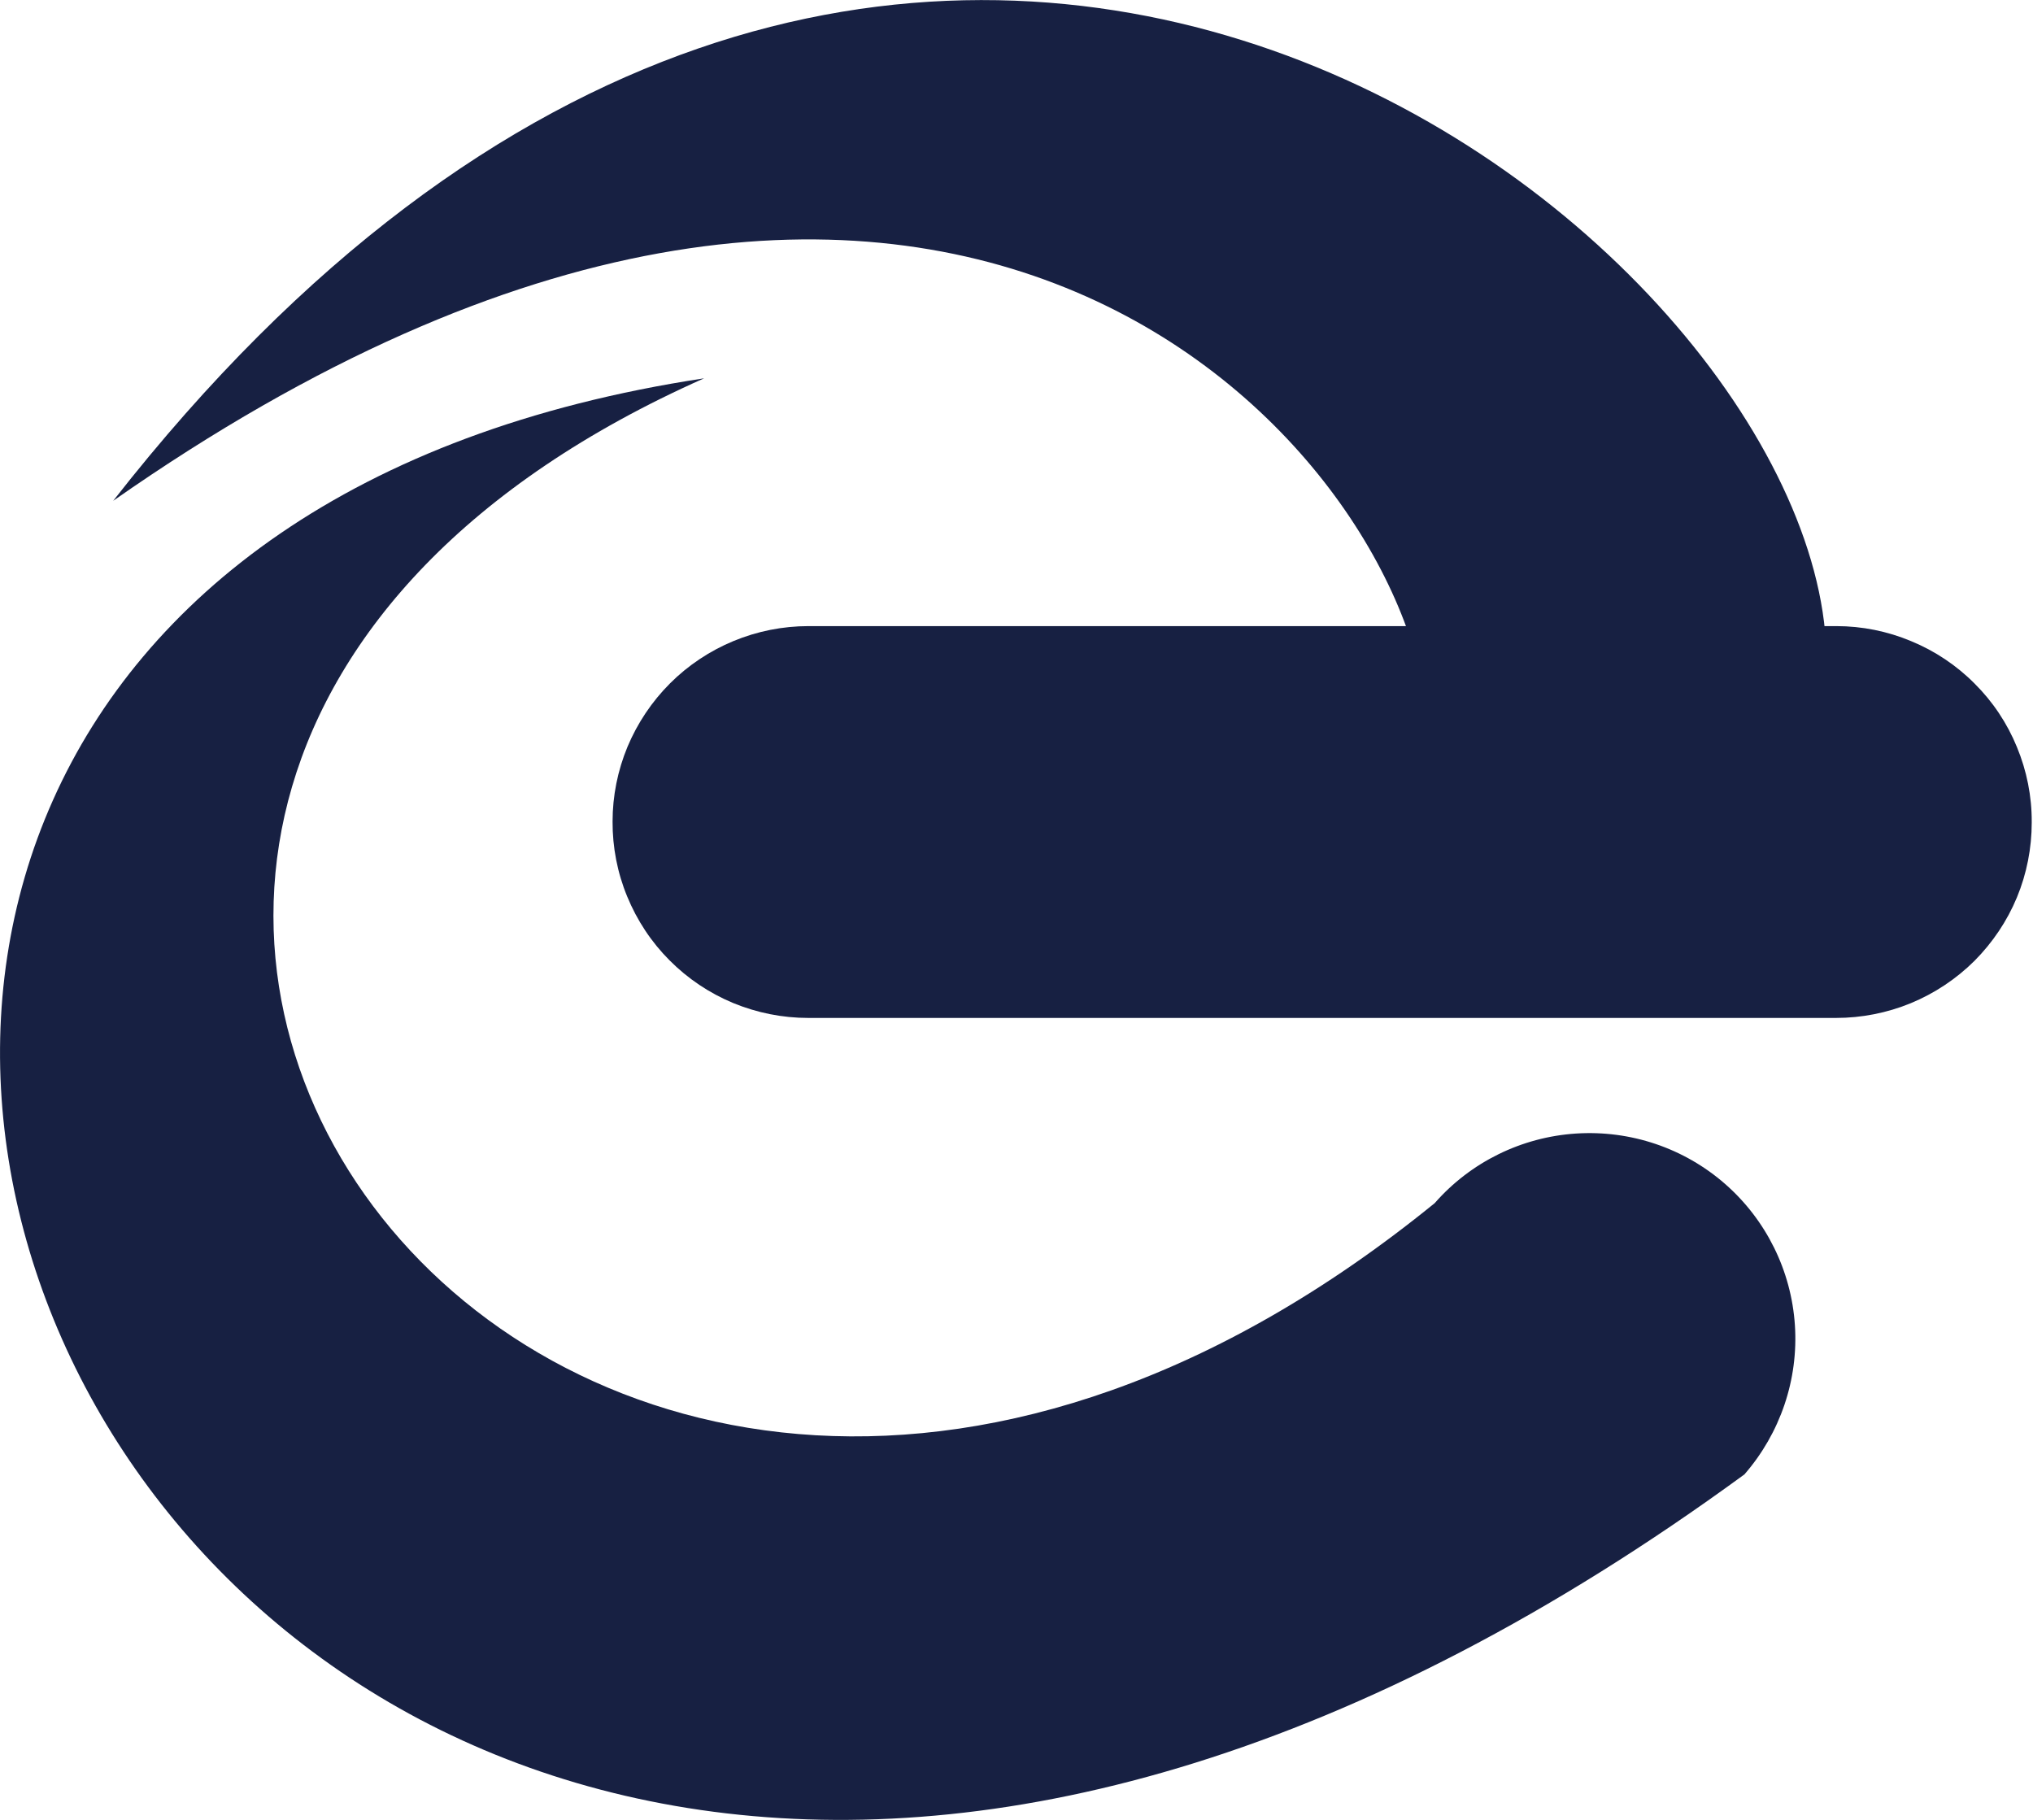 <svg version="1.2" xmlns="http://www.w3.org/2000/svg" viewBox="0 0 1595 1428" width="1595" height="1428">
	<title>energous-svg</title>
	<style>
		.s0 { fill: #172042 } 
	</style>
	<path id="Layer" class="s0" d="m552.4 296.8c-748.7 332.8-116.3 1207.5 573.2 647.1 28.2-32.2 68.1-51.8 110.8-54.6 42.8-2.8 84.9 11.4 117.1 39.6 32.2 28.2 51.9 68.1 54.7 110.8 2.8 42.7-11.5 84.7-39.6 117-1221.5 893-1922-692.1-816.2-859.9z"/>
	<path id="Layer" class="s0" d="m1431.9 495.7c20.8 223.3-288.2 278.1-312.5 61.9-24.3-216.2-388.3-614.1-1030.6-164.7 601-768.4 1311.9-229.8 1343.1 102.8z"/>
	<path id="Layer" class="s0" d="m1594 645.3c0 20.1-3.9 40.1-11.6 58.7-7.7 18.6-19.1 35.5-33.3 49.8-14.3 14.2-31.3 25.5-49.9 33.2-18.7 7.7-38.7 11.6-58.8 11.6h-806.3c-20.2 0-40.2-4-58.9-11.7-18.7-7.8-35.6-19.1-49.9-33.5-14.3-14.3-25.5-31.3-33.2-50-7.7-18.6-11.6-38.7-11.5-58.9 0-20.1 4-40 11.7-58.6 7.8-18.6 19.1-35.5 33.4-49.8 14.2-14.2 31.2-25.5 49.8-33.2 18.6-7.7 38.6-11.7 58.8-11.7h806.4c20.1 0 40.1 4 58.7 11.8 18.7 7.7 35.6 19 49.8 33.3 14.3 14.2 25.6 31.2 33.2 49.8 7.7 18.6 11.7 38.6 11.6 58.7z"/>
</svg>